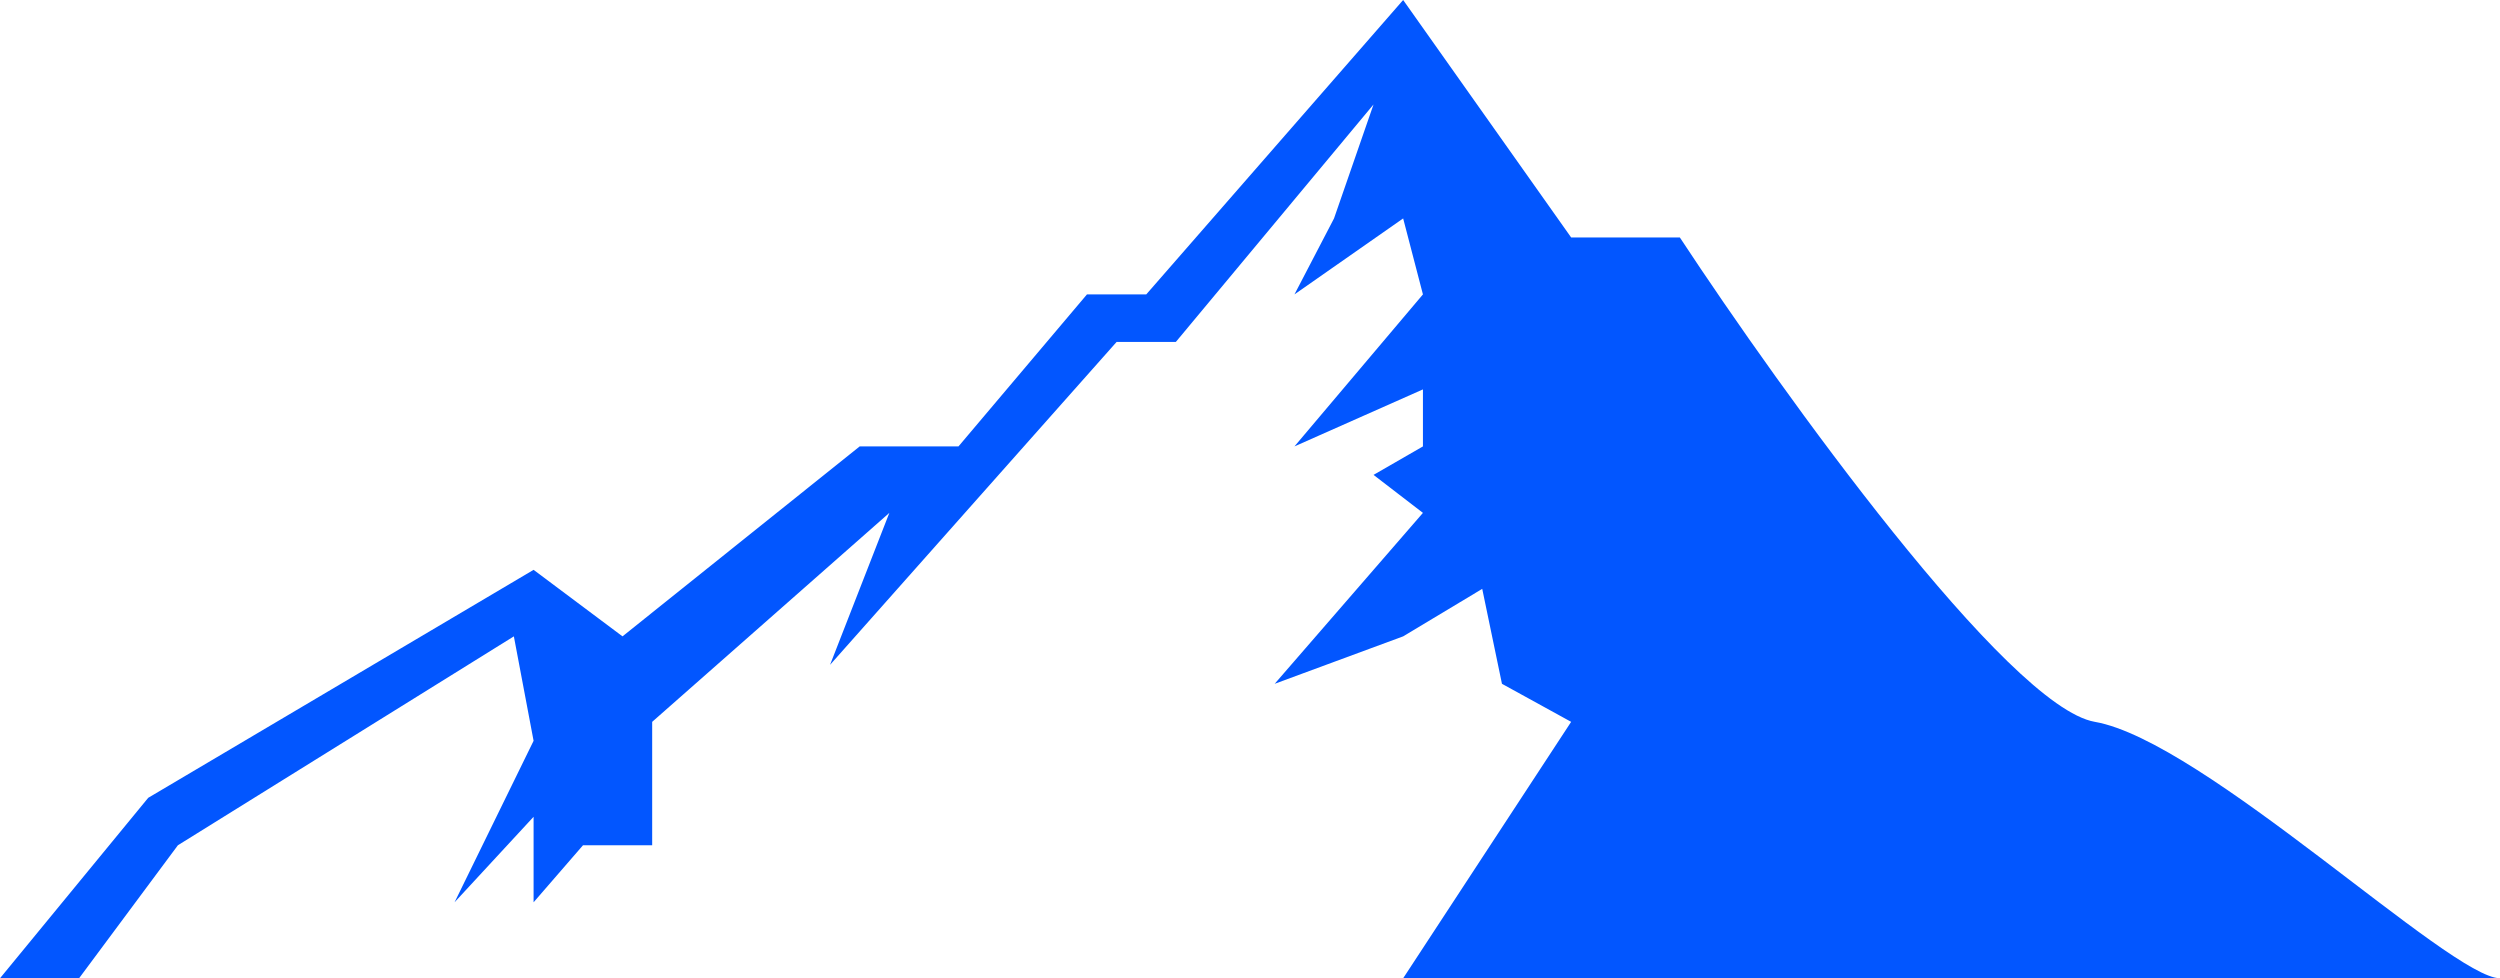 <svg xmlns="http://www.w3.org/2000/svg" width="46" height="18" viewBox="0 0 46 18" fill="none"><path d="M2.727 14.68L0 18H1.455L3.273 15.553L9.455 11.709L9.818 13.631L8.364 16.602L9.818 15.029V16.602L10.727 15.553H12V13.282L16.364 9.437L15.273 12.233L20.546 6.291H21.636L25.273 1.922L24.546 4.019L23.818 5.417L25.818 4.019L26.182 5.417L23.818 8.214L26.182 7.165V8.214L25.273 8.738L26.182 9.437L23.454 12.582L25.818 11.709L27.273 10.835L27.636 12.582L28.909 13.282L25.818 18H46C45.091 18 40.545 13.631 38.545 13.282C36.946 13.002 32.788 7.223 30.909 4.369H28.909L25.818 0L21.091 5.417H20L17.636 8.214H15.818L11.454 11.709L9.818 10.485L2.727 14.68Z" fill="#0256FF"></path></svg>